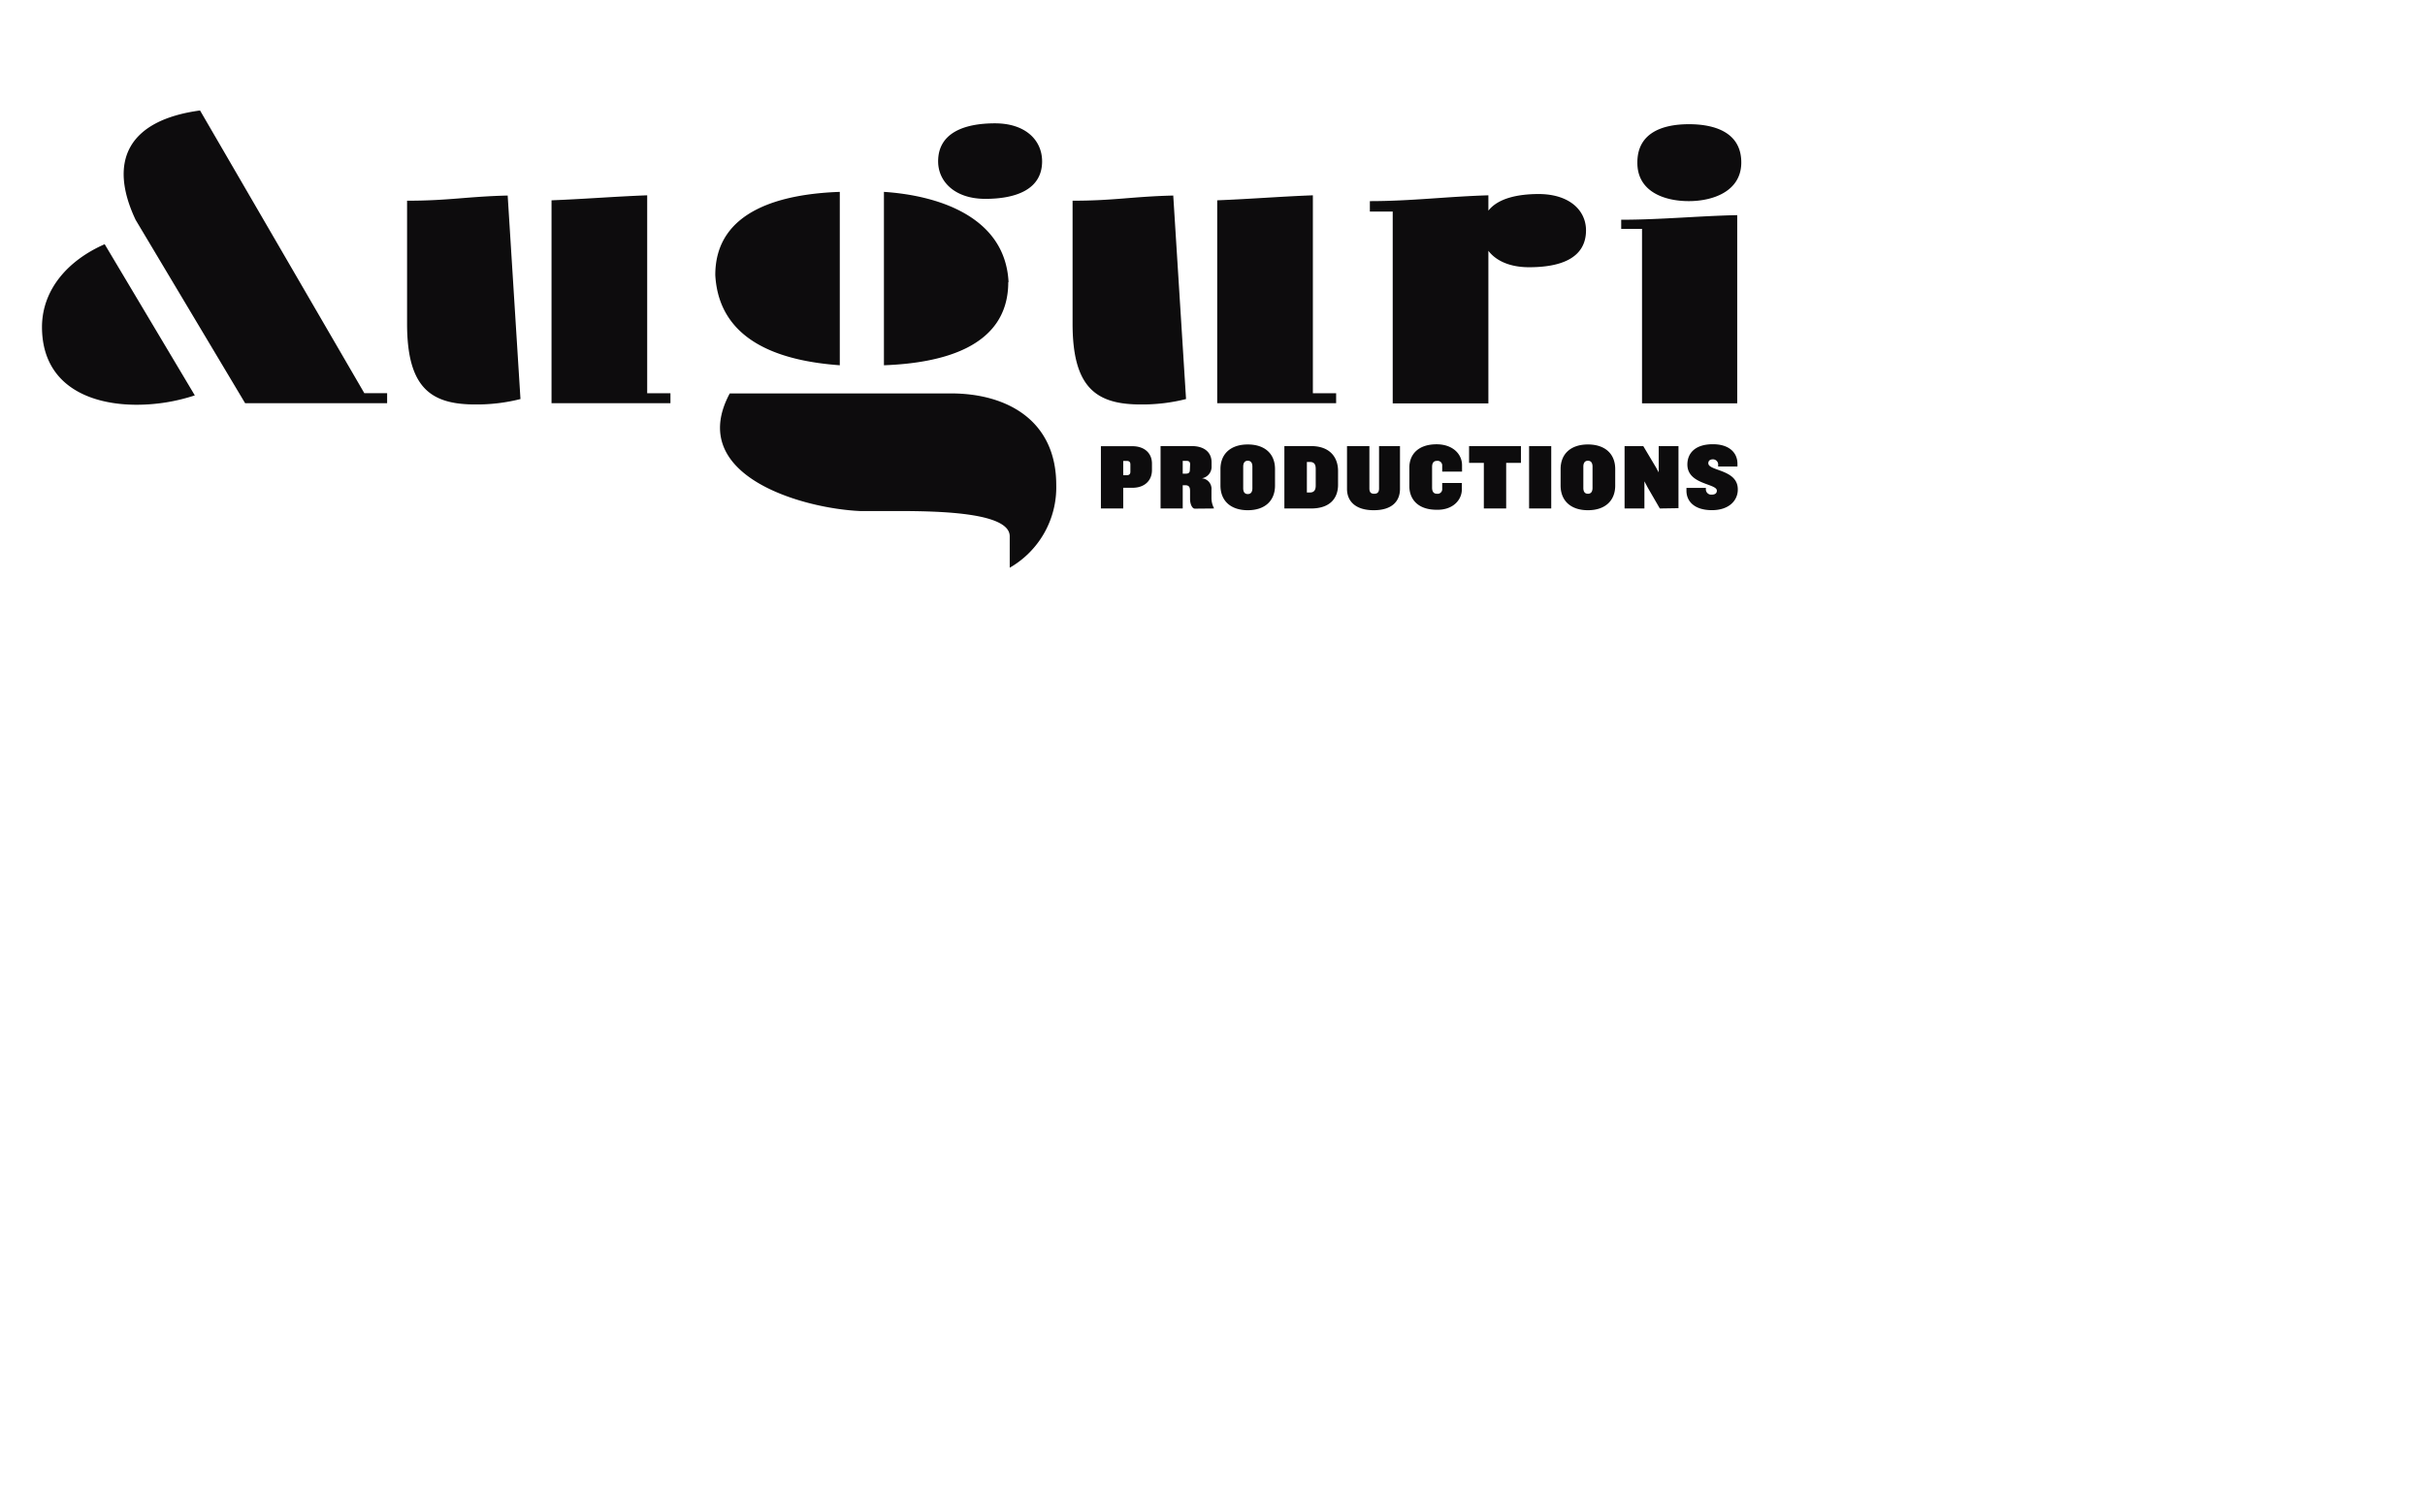 <svg id="Calque_1" data-name="Calque 1" xmlns="http://www.w3.org/2000/svg" viewBox="0 0 417 260"><defs><style>.cls-1{fill:#0d0c0d;}</style></defs><path class="cls-1" d="M18,42,33.5,68a32,32,0,0,1-10,1.61c-8.25,0-16.28-3.44-16.28-13.4C7.26,49.61,11.9,44.67,18,42ZM144.41,62.82V33C134.73,33.34,123,36,123,47.3,123.65,59,134.73,62.12,144.41,62.82ZM70,34.52V55.68c0,11.09,4.15,13.88,11.73,13.88a30.58,30.58,0,0,0,7.77-.93l-2.2-35C80.33,33.8,77.18,34.52,70,34.52Zm-7.35,33.1L34.4,19c-12.15,1.64-15.94,8.51-11.08,18.81L42.15,69.34H66.57V67.62ZM169.43,34.2c5.33,0,9.77-1.65,9.77-6.45,0-3.58-2.79-6.54-8.11-6.54s-9.77,1.66-9.77,6.54C161.32,31.24,164.2,34.2,169.43,34.2Zm121,.39c4.07,0,9-1.65,9-6.65,0-5.22-4.65-6.58-9-6.58s-8.87,1.36-8.87,6.58C281.52,32.94,286.17,34.59,290.39,34.59Zm-117,13.93C172.86,37.18,161.17,33.6,152,33V62.82C161.52,62.47,173.38,59.94,173.38,48.52Zm52.33-14.93c-5.58.21-10.8.64-16.45.86V69.34h20.45V67.63h-4Zm38.85-.22c-3.58,0-7,.72-8.67,2.86V33.59c-7.08.21-13.3,1-20.38,1v1.79h3.93v33h16.45V43.13c1.3,1.72,3.69,2.83,7,2.83,5.22,0,9.79-1.43,9.79-6.36C272.71,36.09,269.78,33.37,264.56,33.37Zm14.17,6h3.58v30h16.37V37c-6.65.14-13.23.79-19.95.79ZM111.29,33.59c-5.58.21-10.8.64-16.45.86V69.34h20.45V67.63h-4Zm52.2,34.07h-38c-7.59,14.13,12.47,19.79,22.41,20.23.45,0,1.1,0,1.92,0l4.67,0c7.8,0,19.14.37,19.14,4.34v5.41a15.93,15.93,0,0,0,8-14.22C181.64,72.37,173.26,67.66,163.49,67.66Zm20.95-33.14V55.68c0,11.09,4.15,13.88,11.73,13.88a30.72,30.72,0,0,0,7.78-.93l-2.2-35C194.74,33.8,191.6,34.52,184.44,34.52Zm13.65,46.33V79.74c0-1.82-1.31-3-3.37-3h-5.41V87.45h3.84V83.89h1.6C196.8,83.89,198.09,82.67,198.09,80.85Zm-3.71.27c0,.42-.2.61-.64.61h-.59V79.27h.59c.44,0,.64.19.64.61Zm14.36,6.33v-.08a3.79,3.79,0,0,1-.42-1.71v-1.4a1.81,1.81,0,0,0-1.65-2,2,2,0,0,0,1.67-2.1v-.64c0-1.82-1.37-2.8-3.38-2.8h-5.39V87.45h3.81v-4h.4c.71,0,.86.35.86,1v1.37c0,.82.34,1.66.83,1.66Zm-4.13-6.62c0,.42-.2.63-.65.63h-.58v-2.2H204c.45,0,.65.16.65.59Zm14.64,2.67V80.67c0-2.65-1.78-4.23-4.68-4.23s-4.7,1.58-4.7,4.23V83.5c0,2.66,1.79,4.25,4.7,4.25S219.25,86.16,219.25,83.5Zm-3.89.47c0,.56-.21,1-.79,1s-.79-.42-.79-1V80.24c0-.55.21-1,.79-1s.79.45.79,1Zm14.73-.61V81c0-2.41-1.47-4.28-4.62-4.28h-4.61V87.45h4.61C228.62,87.45,230.09,85.77,230.09,83.36Zm-3.84.14c0,.73-.24,1.2-1,1.2h-.52V79.45h.52c.8,0,1,.5,1,1.21Zm14.49.58V76.73h-3.6V84c0,.61-.23.92-.84.92s-.82-.31-.82-.92V76.73h-3.85v7.35c0,2.14,1.48,3.67,4.6,3.67S240.74,86.22,240.74,84.08Zm10.64.07V83.07H248v1a.79.79,0,0,1-.89.85c-.61,0-.85-.39-.85-1.08V80.33c0-.69.24-1.07.85-1.07a.79.79,0,0,1,.89.85v1h3.41V80c0-1.87-1.56-3.59-4.38-3.59-3.14,0-4.68,1.74-4.68,4v3.19c0,2.32,1.54,4.07,4.68,4.07C249.82,87.75,251.38,86,251.38,84.15Zm10.16-4.54V76.73h-8.92v2.88h2.54v7.84H259V79.61Zm5.21,7.84V76.73h-3.81V87.45Zm11-4V80.67c0-2.65-1.79-4.23-4.69-4.23s-4.7,1.58-4.7,4.23V83.5c0,2.66,1.79,4.25,4.7,4.25S277.75,86.16,277.75,83.5Zm-3.9.47c0,.56-.21,1-.79,1s-.79-.42-.79-1V80.24c0-.55.21-1,.79-1s.79.45.79,1Zm14.78,3.48V76.73h-3.4v4.51l-.48-.87-2.17-3.64h-3.22V87.45h3.41V82.78l.59,1.11,2.06,3.56Zm10.2-3.25c0-3.46-5.07-3.11-5.07-4.48,0-.42.29-.67.79-.67a.89.89,0,0,1,.9,1v.23h3.32v-.48c0-1.87-1.4-3.35-4.22-3.35-3.14,0-4.39,1.62-4.39,3.49,0,3.46,5.07,3.25,5.07,4.49,0,.44-.29.69-.89.69a.92.92,0,0,1-1-1v-.16H290v.49c0,1.86,1.42,3.34,4.38,3.34S298.83,86.06,298.83,84.2Z"/></svg>